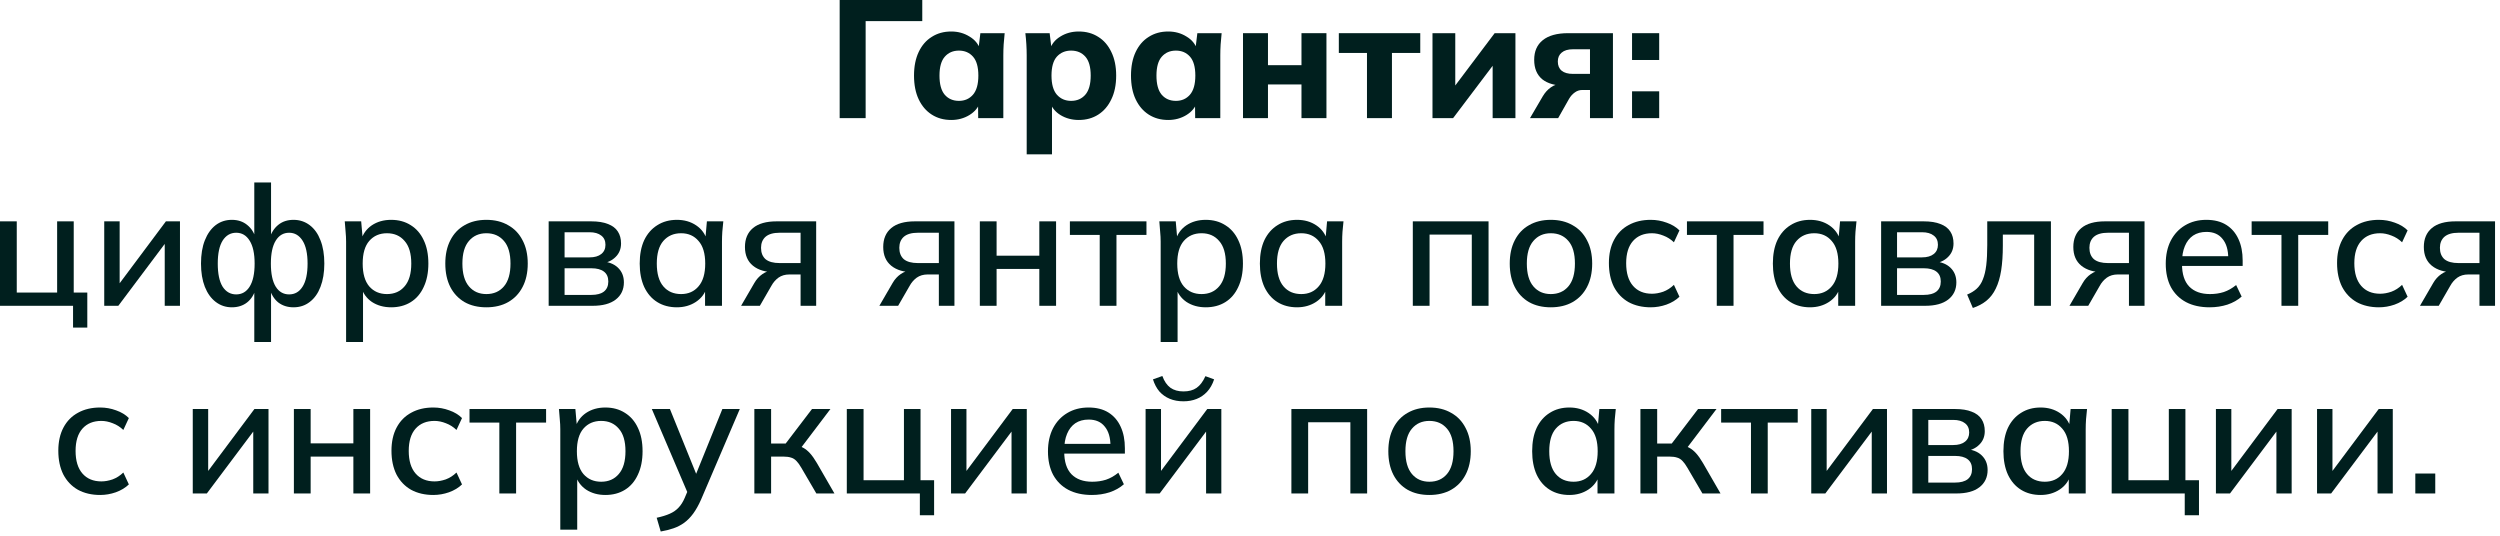 <?xml version="1.0" encoding="UTF-8"?> <svg xmlns="http://www.w3.org/2000/svg" width="373" height="80" viewBox="0 0 373 80" fill="none"><path d="M125.278 17.625V0H137.603V3.15H129.153V17.625H125.278Z" fill="#001F1E"></path><path d="M141.921 17.9C140.821 17.9 139.854 17.633 139.021 17.1C138.188 16.567 137.538 15.808 137.071 14.825C136.604 13.842 136.371 12.658 136.371 11.275C136.371 9.908 136.604 8.733 137.071 7.75C137.538 6.767 138.188 6.017 139.021 5.5C139.854 4.967 140.821 4.7 141.921 4.7C142.938 4.7 143.846 4.95 144.646 5.45C145.463 5.933 145.996 6.592 146.246 7.425H145.971L146.271 4.95H149.896C149.846 5.5 149.796 6.058 149.746 6.625C149.713 7.175 149.696 7.717 149.696 8.25V17.625H145.946L145.921 15.25H146.221C145.954 16.05 145.421 16.692 144.621 17.175C143.821 17.658 142.921 17.9 141.921 17.9ZM143.071 15.05C143.938 15.05 144.638 14.742 145.171 14.125C145.704 13.508 145.971 12.558 145.971 11.275C145.971 9.992 145.704 9.05 145.171 8.45C144.638 7.85 143.938 7.55 143.071 7.55C142.204 7.55 141.504 7.85 140.971 8.45C140.438 9.05 140.171 9.992 140.171 11.275C140.171 12.558 140.429 13.508 140.946 14.125C141.479 14.742 142.188 15.05 143.071 15.05Z" fill="#001F1E"></path><path d="M153.183 23.025V8.25C153.183 7.717 153.166 7.175 153.133 6.625C153.099 6.058 153.049 5.5 152.983 4.95H156.608L156.908 7.425H156.633C156.883 6.592 157.408 5.933 158.208 5.45C159.008 4.95 159.924 4.7 160.958 4.7C162.058 4.7 163.024 4.967 163.858 5.5C164.691 6.017 165.341 6.767 165.808 7.75C166.291 8.733 166.533 9.908 166.533 11.275C166.533 12.658 166.291 13.842 165.808 14.825C165.341 15.808 164.691 16.567 163.858 17.1C163.024 17.633 162.058 17.9 160.958 17.9C159.941 17.9 159.033 17.658 158.233 17.175C157.449 16.692 156.924 16.05 156.658 15.25H156.958V23.025H153.183ZM159.808 15.05C160.691 15.05 161.399 14.742 161.933 14.125C162.466 13.508 162.733 12.558 162.733 11.275C162.733 9.992 162.466 9.05 161.933 8.45C161.399 7.85 160.691 7.55 159.808 7.55C158.941 7.55 158.233 7.85 157.683 8.45C157.149 9.05 156.883 9.992 156.883 11.275C156.883 12.558 157.149 13.508 157.683 14.125C158.233 14.742 158.941 15.05 159.808 15.05Z" fill="#001F1E"></path><path d="M174.294 17.9C173.194 17.9 172.227 17.633 171.394 17.1C170.561 16.567 169.911 15.808 169.444 14.825C168.977 13.842 168.744 12.658 168.744 11.275C168.744 9.908 168.977 8.733 169.444 7.75C169.911 6.767 170.561 6.017 171.394 5.5C172.227 4.967 173.194 4.7 174.294 4.7C175.311 4.7 176.219 4.95 177.019 5.45C177.836 5.933 178.369 6.592 178.619 7.425H178.344L178.644 4.95H182.269C182.219 5.5 182.169 6.058 182.119 6.625C182.086 7.175 182.069 7.717 182.069 8.25V17.625H178.319L178.294 15.25H178.594C178.327 16.05 177.794 16.692 176.994 17.175C176.194 17.658 175.294 17.9 174.294 17.9ZM175.444 15.05C176.311 15.05 177.011 14.742 177.544 14.125C178.077 13.508 178.344 12.558 178.344 11.275C178.344 9.992 178.077 9.05 177.544 8.45C177.011 7.85 176.311 7.55 175.444 7.55C174.577 7.55 173.877 7.85 173.344 8.45C172.811 9.05 172.544 9.992 172.544 11.275C172.544 12.558 172.802 13.508 173.319 14.125C173.852 14.742 174.561 15.05 175.444 15.05Z" fill="#001F1E"></path><path d="M185.456 17.625V4.95H189.181V9.725H194.181V4.95H197.906V17.625H194.181V12.6H189.181V17.625H185.456Z" fill="#001F1E"></path><path d="M203.953 17.625V7.9H199.753V4.95H211.903V7.9H207.678V17.625H203.953Z" fill="#001F1E"></path><path d="M213.727 17.625V4.95H217.127V13.85H216.302L223.002 4.95H226.102V17.625H222.702V8.725H223.527L216.802 17.625H213.727Z" fill="#001F1E"></path><path d="M228.276 17.625L230.176 14.375C230.51 13.808 230.918 13.358 231.401 13.025C231.901 12.675 232.426 12.5 232.976 12.5H233.626V12.8C232.093 12.8 230.918 12.475 230.101 11.825C229.301 11.158 228.901 10.192 228.901 8.925C228.901 7.658 229.326 6.683 230.176 6C231.043 5.3 232.301 4.95 233.951 4.95H240.651V17.625H237.226V13.425H236.076C235.66 13.425 235.285 13.55 234.951 13.8C234.618 14.033 234.335 14.35 234.101 14.75L232.476 17.625H228.276ZM234.701 11.025H237.226V7.35H234.701C233.951 7.35 233.385 7.517 233.001 7.85C232.618 8.167 232.426 8.608 232.426 9.175C232.426 9.775 232.618 10.233 233.001 10.55C233.385 10.867 233.951 11.025 234.701 11.025Z" fill="#001F1E"></path><path d="M243.502 8.95V4.95H247.552V8.95H243.502ZM243.502 17.625V13.625H247.552V17.625H243.502Z" fill="#001F1E"></path><path d="M10.9 48.875V45.625H0V33.025H2.5V43.65H8.525V33.025H11V43.65H13.025V48.875H10.9Z" fill="#001F1E"></path><path d="M15.552 45.625V33.025H17.852V43.2H17.152L24.752 33.025H26.852V45.625H24.577V35.425H25.302L17.652 45.625H15.552Z" fill="#001F1E"></path><path d="M37.94 51.025V42.975H38.19C37.94 43.908 37.498 44.625 36.865 45.125C36.248 45.608 35.49 45.85 34.59 45.85C33.69 45.85 32.89 45.583 32.19 45.05C31.49 44.517 30.948 43.767 30.565 42.8C30.181 41.817 29.99 40.658 29.99 39.325C29.99 37.975 30.181 36.817 30.565 35.85C30.948 34.883 31.481 34.133 32.165 33.6C32.865 33.067 33.673 32.8 34.59 32.8C35.49 32.8 36.248 33.05 36.865 33.55C37.498 34.05 37.94 34.75 38.19 35.65H37.94V27.225H40.44V35.65H40.19C40.456 34.75 40.898 34.05 41.515 33.55C42.131 33.05 42.89 32.8 43.79 32.8C44.706 32.8 45.515 33.067 46.215 33.6C46.915 34.133 47.448 34.883 47.815 35.85C48.198 36.817 48.39 37.975 48.39 39.325C48.39 40.658 48.198 41.817 47.815 42.8C47.448 43.767 46.915 44.517 46.215 45.05C45.531 45.583 44.723 45.85 43.79 45.85C42.906 45.85 42.148 45.608 41.515 45.125C40.898 44.625 40.456 43.908 40.19 42.975H40.44V51.025H37.94ZM35.24 43.925C36.09 43.925 36.756 43.542 37.24 42.775C37.74 41.992 37.99 40.842 37.99 39.325C37.99 37.825 37.74 36.683 37.24 35.9C36.756 35.117 36.09 34.725 35.24 34.725C34.39 34.725 33.715 35.117 33.215 35.9C32.731 36.683 32.49 37.825 32.49 39.325C32.49 40.842 32.731 41.992 33.215 42.775C33.715 43.542 34.39 43.925 35.24 43.925ZM43.14 43.925C43.99 43.925 44.656 43.542 45.14 42.775C45.64 41.992 45.89 40.842 45.89 39.325C45.89 37.825 45.64 36.683 45.14 35.9C44.64 35.117 43.973 34.725 43.14 34.725C42.29 34.725 41.623 35.117 41.14 35.9C40.656 36.683 40.415 37.825 40.415 39.325C40.415 40.842 40.656 41.992 41.14 42.775C41.623 43.542 42.29 43.925 43.14 43.925Z" fill="#001F1E"></path><path d="M51.638 51.025V36.05C51.638 35.567 51.613 35.075 51.563 34.575C51.53 34.058 51.488 33.542 51.438 33.025H53.888L54.138 35.875H53.863C54.13 34.925 54.663 34.175 55.463 33.625C56.28 33.075 57.246 32.8 58.363 32.8C59.48 32.8 60.455 33.067 61.288 33.6C62.121 34.117 62.763 34.858 63.213 35.825C63.68 36.792 63.913 37.958 63.913 39.325C63.913 40.675 63.68 41.842 63.213 42.825C62.763 43.808 62.121 44.558 61.288 45.075C60.455 45.592 59.48 45.85 58.363 45.85C57.263 45.85 56.305 45.583 55.488 45.05C54.688 44.5 54.155 43.758 53.888 42.825H54.163V51.025H51.638ZM57.738 43.875C58.838 43.875 59.713 43.492 60.363 42.725C61.03 41.958 61.363 40.825 61.363 39.325C61.363 37.825 61.03 36.7 60.363 35.95C59.713 35.183 58.838 34.8 57.738 34.8C56.638 34.8 55.755 35.183 55.088 35.95C54.438 36.7 54.113 37.825 54.113 39.325C54.113 40.825 54.438 41.958 55.088 42.725C55.755 43.492 56.638 43.875 57.738 43.875Z" fill="#001F1E"></path><path d="M72.565 45.85C71.315 45.85 70.232 45.592 69.315 45.075C68.399 44.542 67.69 43.792 67.19 42.825C66.69 41.842 66.44 40.675 66.44 39.325C66.44 37.975 66.69 36.817 67.19 35.85C67.69 34.867 68.399 34.117 69.315 33.6C70.232 33.067 71.315 32.8 72.565 32.8C73.815 32.8 74.899 33.067 75.815 33.6C76.749 34.117 77.465 34.867 77.965 35.85C78.482 36.817 78.74 37.975 78.74 39.325C78.74 40.675 78.482 41.842 77.965 42.825C77.465 43.792 76.749 44.542 75.815 45.075C74.899 45.592 73.815 45.85 72.565 45.85ZM72.565 43.875C73.665 43.875 74.54 43.492 75.19 42.725C75.84 41.958 76.165 40.825 76.165 39.325C76.165 37.825 75.84 36.7 75.19 35.95C74.54 35.183 73.665 34.8 72.565 34.8C71.482 34.8 70.615 35.183 69.965 35.95C69.315 36.7 68.99 37.825 68.99 39.325C68.99 40.825 69.315 41.958 69.965 42.725C70.615 43.492 71.482 43.875 72.565 43.875Z" fill="#001F1E"></path><path d="M81.86 45.625V33.025H88.21C89.227 33.025 90.06 33.158 90.71 33.425C91.377 33.675 91.869 34.05 92.185 34.55C92.502 35.033 92.66 35.625 92.66 36.325C92.66 37.142 92.385 37.817 91.835 38.35C91.302 38.883 90.594 39.208 89.71 39.325V39C90.76 39.05 91.585 39.358 92.185 39.925C92.785 40.492 93.085 41.225 93.085 42.125C93.085 43.208 92.677 44.067 91.86 44.7C91.06 45.317 89.919 45.625 88.435 45.625H81.86ZM84.235 44H88.235C89.052 44 89.677 43.833 90.11 43.5C90.544 43.15 90.76 42.65 90.76 42C90.76 41.35 90.544 40.858 90.11 40.525C89.677 40.192 89.052 40.025 88.235 40.025H84.235V44ZM84.235 38.4H87.96C88.71 38.4 89.294 38.233 89.71 37.9C90.127 37.567 90.335 37.108 90.335 36.525C90.335 35.925 90.127 35.467 89.71 35.15C89.294 34.817 88.71 34.65 87.96 34.65H84.235V38.4Z" fill="#001F1E"></path><path d="M100.994 45.85C99.878 45.85 98.903 45.592 98.069 45.075C97.236 44.558 96.586 43.808 96.119 42.825C95.669 41.842 95.444 40.675 95.444 39.325C95.444 37.958 95.669 36.792 96.119 35.825C96.586 34.858 97.236 34.117 98.069 33.6C98.903 33.067 99.878 32.8 100.994 32.8C102.094 32.8 103.053 33.075 103.869 33.625C104.686 34.175 105.228 34.925 105.494 35.875H105.219L105.469 33.025H107.919C107.869 33.542 107.819 34.058 107.769 34.575C107.736 35.075 107.719 35.567 107.719 36.05V45.625H105.194V42.825H105.469C105.203 43.758 104.653 44.5 103.819 45.05C103.003 45.583 102.061 45.85 100.994 45.85ZM101.619 43.875C102.703 43.875 103.569 43.492 104.219 42.725C104.886 41.958 105.219 40.825 105.219 39.325C105.219 37.825 104.886 36.7 104.219 35.95C103.569 35.183 102.703 34.8 101.619 34.8C100.519 34.8 99.636 35.183 98.969 35.95C98.319 36.7 97.994 37.825 97.994 39.325C97.994 40.825 98.319 41.958 98.969 42.725C99.619 43.492 100.503 43.875 101.619 43.875Z" fill="#001F1E"></path><path d="M110.572 45.625L112.547 42.225C112.863 41.675 113.263 41.233 113.747 40.9C114.247 40.55 114.755 40.375 115.272 40.375H115.722L115.697 40.625C114.263 40.625 113.147 40.3 112.347 39.65C111.547 39 111.147 38.067 111.147 36.85C111.147 35.633 111.547 34.692 112.347 34.025C113.147 33.358 114.322 33.025 115.872 33.025H121.772V45.625H119.447V40.95H117.772C117.138 40.95 116.597 41.108 116.147 41.425C115.713 41.742 115.355 42.158 115.072 42.675L113.372 45.625H110.572ZM116.322 39.25H119.447V34.725H116.322C115.388 34.725 114.688 34.925 114.222 35.325C113.772 35.725 113.547 36.275 113.547 36.975C113.547 37.708 113.772 38.275 114.222 38.675C114.688 39.058 115.388 39.25 116.322 39.25Z" fill="#001F1E"></path><path d="M131.202 45.625L133.177 42.225C133.493 41.675 133.893 41.233 134.377 40.9C134.877 40.55 135.385 40.375 135.902 40.375H136.352L136.327 40.625C134.893 40.625 133.777 40.3 132.977 39.65C132.177 39 131.777 38.067 131.777 36.85C131.777 35.633 132.177 34.692 132.977 34.025C133.777 33.358 134.952 33.025 136.502 33.025H142.402V45.625H140.077V40.95H138.402C137.768 40.95 137.227 41.108 136.777 41.425C136.343 41.742 135.985 42.158 135.702 42.675L134.002 45.625H131.202ZM136.952 39.25H140.077V34.725H136.952C136.018 34.725 135.318 34.925 134.852 35.325C134.402 35.725 134.177 36.275 134.177 36.975C134.177 37.708 134.402 38.275 134.852 38.675C135.318 39.058 136.018 39.25 136.952 39.25Z" fill="#001F1E"></path><path d="M146.191 45.625V33.025H148.691V38.15H155.066V33.025H157.566V45.625H155.066V40.125H148.691V45.625H146.191Z" fill="#001F1E"></path><path d="M164.077 45.625V35.05H159.627V33.025H171.052V35.05H166.577V45.625H164.077Z" fill="#001F1E"></path><path d="M173.171 51.025V36.05C173.171 35.567 173.146 35.075 173.096 34.575C173.063 34.058 173.021 33.542 172.971 33.025H175.421L175.671 35.875H175.396C175.663 34.925 176.196 34.175 176.996 33.625C177.813 33.075 178.78 32.8 179.896 32.8C181.013 32.8 181.988 33.067 182.821 33.6C183.655 34.117 184.296 34.858 184.746 35.825C185.213 36.792 185.446 37.958 185.446 39.325C185.446 40.675 185.213 41.842 184.746 42.825C184.296 43.808 183.655 44.558 182.821 45.075C181.988 45.592 181.013 45.85 179.896 45.85C178.796 45.85 177.838 45.583 177.021 45.05C176.221 44.5 175.688 43.758 175.421 42.825H175.696V51.025H173.171ZM179.271 43.875C180.371 43.875 181.246 43.492 181.896 42.725C182.563 41.958 182.896 40.825 182.896 39.325C182.896 37.825 182.563 36.7 181.896 35.95C181.246 35.183 180.371 34.8 179.271 34.8C178.171 34.8 177.288 35.183 176.621 35.95C175.971 36.7 175.646 37.825 175.646 39.325C175.646 40.825 175.971 41.958 176.621 42.725C177.288 43.492 178.171 43.875 179.271 43.875Z" fill="#001F1E"></path><path d="M193.524 45.85C192.407 45.85 191.432 45.592 190.599 45.075C189.765 44.558 189.115 43.808 188.649 42.825C188.199 41.842 187.974 40.675 187.974 39.325C187.974 37.958 188.199 36.792 188.649 35.825C189.115 34.858 189.765 34.117 190.599 33.6C191.432 33.067 192.407 32.8 193.524 32.8C194.624 32.8 195.582 33.075 196.399 33.625C197.215 34.175 197.757 34.925 198.024 35.875H197.749L197.999 33.025H200.449C200.399 33.542 200.349 34.058 200.299 34.575C200.265 35.075 200.249 35.567 200.249 36.05V45.625H197.724V42.825H197.999C197.732 43.758 197.182 44.5 196.349 45.05C195.532 45.583 194.59 45.85 193.524 45.85ZM194.149 43.875C195.232 43.875 196.099 43.492 196.749 42.725C197.415 41.958 197.749 40.825 197.749 39.325C197.749 37.825 197.415 36.7 196.749 35.95C196.099 35.183 195.232 34.8 194.149 34.8C193.049 34.8 192.165 35.183 191.499 35.95C190.849 36.7 190.524 37.825 190.524 39.325C190.524 40.825 190.849 41.958 191.499 42.725C192.149 43.492 193.032 43.875 194.149 43.875Z" fill="#001F1E"></path><path d="M210.791 45.625V33.025H222.091V45.625H219.591V35H213.291V45.625H210.791Z" fill="#001F1E"></path><path d="M231.379 45.85C230.129 45.85 229.046 45.592 228.129 45.075C227.212 44.542 226.504 43.792 226.004 42.825C225.504 41.842 225.254 40.675 225.254 39.325C225.254 37.975 225.504 36.817 226.004 35.85C226.504 34.867 227.212 34.117 228.129 33.6C229.046 33.067 230.129 32.8 231.379 32.8C232.629 32.8 233.712 33.067 234.629 33.6C235.562 34.117 236.279 34.867 236.779 35.85C237.296 36.817 237.554 37.975 237.554 39.325C237.554 40.675 237.296 41.842 236.779 42.825C236.279 43.792 235.562 44.542 234.629 45.075C233.712 45.592 232.629 45.85 231.379 45.85ZM231.379 43.875C232.479 43.875 233.354 43.492 234.004 42.725C234.654 41.958 234.979 40.825 234.979 39.325C234.979 37.825 234.654 36.7 234.004 35.95C233.354 35.183 232.479 34.8 231.379 34.8C230.296 34.8 229.429 35.183 228.779 35.95C228.129 36.7 227.804 37.825 227.804 39.325C227.804 40.825 228.129 41.958 228.779 42.725C229.429 43.492 230.296 43.875 231.379 43.875Z" fill="#001F1E"></path><path d="M246.299 45.85C245.032 45.85 243.924 45.592 242.974 45.075C242.04 44.542 241.315 43.783 240.799 42.8C240.299 41.8 240.049 40.617 240.049 39.25C240.049 37.9 240.307 36.742 240.824 35.775C241.34 34.808 242.065 34.075 242.999 33.575C243.932 33.058 245.032 32.8 246.299 32.8C247.115 32.8 247.907 32.942 248.674 33.225C249.44 33.492 250.074 33.875 250.574 34.375L249.749 36.15C249.282 35.7 248.757 35.367 248.174 35.15C247.59 34.917 247.024 34.8 246.474 34.8C245.274 34.8 244.332 35.183 243.649 35.95C242.966 36.717 242.624 37.825 242.624 39.275C242.624 40.742 242.966 41.867 243.649 42.65C244.332 43.433 245.274 43.825 246.474 43.825C247.007 43.825 247.566 43.725 248.149 43.525C248.732 43.308 249.265 42.967 249.749 42.5L250.574 44.275C250.057 44.775 249.407 45.167 248.624 45.45C247.857 45.717 247.082 45.85 246.299 45.85Z" fill="#001F1E"></path><path d="M256.142 45.625V35.05H251.692V33.025H263.117V35.05H258.642V45.625H256.142Z" fill="#001F1E"></path><path d="M270.062 45.85C268.945 45.85 267.97 45.592 267.137 45.075C266.303 44.558 265.653 43.808 265.187 42.825C264.737 41.842 264.512 40.675 264.512 39.325C264.512 37.958 264.737 36.792 265.187 35.825C265.653 34.858 266.303 34.117 267.137 33.6C267.97 33.067 268.945 32.8 270.062 32.8C271.162 32.8 272.12 33.075 272.937 33.625C273.753 34.175 274.295 34.925 274.562 35.875H274.287L274.537 33.025H276.987C276.937 33.542 276.887 34.058 276.837 34.575C276.803 35.075 276.787 35.567 276.787 36.05V45.625H274.262V42.825H274.537C274.27 43.758 273.72 44.5 272.887 45.05C272.07 45.583 271.128 45.85 270.062 45.85ZM270.687 43.875C271.77 43.875 272.637 43.492 273.287 42.725C273.953 41.958 274.287 40.825 274.287 39.325C274.287 37.825 273.953 36.7 273.287 35.95C272.637 35.183 271.77 34.8 270.687 34.8C269.587 34.8 268.703 35.183 268.037 35.95C267.387 36.7 267.062 37.825 267.062 39.325C267.062 40.825 267.387 41.958 268.037 42.725C268.687 43.492 269.57 43.875 270.687 43.875Z" fill="#001F1E"></path><path d="M280.664 45.625V33.025H287.014C288.031 33.025 288.864 33.158 289.514 33.425C290.181 33.675 290.672 34.05 290.989 34.55C291.306 35.033 291.464 35.625 291.464 36.325C291.464 37.142 291.189 37.817 290.639 38.35C290.106 38.883 289.397 39.208 288.514 39.325V39C289.564 39.05 290.389 39.358 290.989 39.925C291.589 40.492 291.889 41.225 291.889 42.125C291.889 43.208 291.481 44.067 290.664 44.7C289.864 45.317 288.722 45.625 287.239 45.625H280.664ZM283.039 44H287.039C287.856 44 288.481 43.833 288.914 43.5C289.347 43.15 289.564 42.65 289.564 42C289.564 41.35 289.347 40.858 288.914 40.525C288.481 40.192 287.856 40.025 287.039 40.025H283.039V44ZM283.039 38.4H286.764C287.514 38.4 288.097 38.233 288.514 37.9C288.931 37.567 289.139 37.108 289.139 36.525C289.139 35.925 288.931 35.467 288.514 35.15C288.097 34.817 287.514 34.65 286.764 34.65H283.039V38.4Z" fill="#001F1E"></path><path d="M294.348 45.95L293.498 43.95C294.065 43.717 294.54 43.425 294.923 43.075C295.323 42.708 295.631 42.242 295.848 41.675C296.081 41.108 296.248 40.408 296.348 39.575C296.448 38.742 296.498 37.733 296.498 36.55V33.025H305.998V45.625H303.498V35H298.823V36.625C298.823 38.058 298.74 39.3 298.573 40.35C298.406 41.4 298.14 42.3 297.773 43.05C297.423 43.783 296.965 44.383 296.398 44.85C295.831 45.317 295.148 45.683 294.348 45.95Z" fill="#001F1E"></path><path d="M308.765 45.625L310.74 42.225C311.057 41.675 311.457 41.233 311.94 40.9C312.44 40.55 312.948 40.375 313.465 40.375H313.915L313.89 40.625C312.457 40.625 311.34 40.3 310.54 39.65C309.74 39 309.34 38.067 309.34 36.85C309.34 35.633 309.74 34.692 310.54 34.025C311.34 33.358 312.515 33.025 314.065 33.025H319.965V45.625H317.64V40.95H315.965C315.332 40.95 314.79 41.108 314.34 41.425C313.907 41.742 313.548 42.158 313.265 42.675L311.565 45.625H308.765ZM314.515 39.25H317.64V34.725H314.515C313.582 34.725 312.882 34.925 312.415 35.325C311.965 35.725 311.74 36.275 311.74 36.975C311.74 37.708 311.965 38.275 312.415 38.675C312.882 39.058 313.582 39.25 314.515 39.25Z" fill="#001F1E"></path><path d="M329.68 45.85C328.313 45.85 327.138 45.592 326.155 45.075C325.188 44.558 324.438 43.817 323.905 42.85C323.388 41.867 323.13 40.7 323.13 39.35C323.13 38.033 323.38 36.883 323.88 35.9C324.397 34.917 325.105 34.158 326.005 33.625C326.922 33.075 327.98 32.8 329.18 32.8C330.363 32.8 331.355 33.05 332.155 33.55C332.955 34.05 333.563 34.758 333.98 35.675C334.397 36.575 334.605 37.642 334.605 38.875V39.675H325.105V38.225H332.88L332.455 38.55C332.455 37.3 332.172 36.333 331.605 35.65C331.055 34.95 330.255 34.6 329.205 34.6C328.422 34.6 327.755 34.783 327.205 35.15C326.672 35.517 326.263 36.042 325.98 36.725C325.697 37.392 325.555 38.2 325.555 39.15V39.4C325.555 40.883 325.913 42 326.63 42.75C327.363 43.5 328.397 43.875 329.73 43.875C330.463 43.875 331.147 43.775 331.78 43.575C332.43 43.358 333.047 43.008 333.63 42.525L334.455 44.25C333.872 44.767 333.163 45.167 332.33 45.45C331.497 45.717 330.613 45.85 329.68 45.85Z" fill="#001F1E"></path><path d="M340.395 45.625V35.05H335.945V33.025H347.37V35.05H342.895V45.625H340.395Z" fill="#001F1E"></path><path d="M354.941 45.85C353.675 45.85 352.566 45.592 351.616 45.075C350.683 44.542 349.958 43.783 349.441 42.8C348.941 41.8 348.691 40.617 348.691 39.25C348.691 37.9 348.95 36.742 349.466 35.775C349.983 34.808 350.708 34.075 351.641 33.575C352.575 33.058 353.675 32.8 354.941 32.8C355.758 32.8 356.55 32.942 357.316 33.225C358.083 33.492 358.716 33.875 359.216 34.375L358.391 36.15C357.925 35.7 357.4 35.367 356.816 35.15C356.233 34.917 355.666 34.8 355.116 34.8C353.916 34.8 352.975 35.183 352.291 35.95C351.608 36.717 351.266 37.825 351.266 39.275C351.266 40.742 351.608 41.867 352.291 42.65C352.975 43.433 353.916 43.825 355.116 43.825C355.65 43.825 356.208 43.725 356.791 43.525C357.375 43.308 357.908 42.967 358.391 42.5L359.216 44.275C358.7 44.775 358.05 45.167 357.266 45.45C356.5 45.717 355.725 45.85 354.941 45.85Z" fill="#001F1E"></path><path d="M361.06 45.625L363.035 42.225C363.352 41.675 363.752 41.233 364.235 40.9C364.735 40.55 365.243 40.375 365.76 40.375H366.21L366.185 40.625C364.752 40.625 363.635 40.3 362.835 39.65C362.035 39 361.635 38.067 361.635 36.85C361.635 35.633 362.035 34.692 362.835 34.025C363.635 33.358 364.81 33.025 366.36 33.025H372.26V45.625H369.935V40.95H368.26C367.627 40.95 367.085 41.108 366.635 41.425C366.202 41.742 365.843 42.158 365.56 42.675L363.86 45.625H361.06ZM366.81 39.25H369.935V34.725H366.81C365.877 34.725 365.177 34.925 364.71 35.325C364.26 35.725 364.035 36.275 364.035 36.975C364.035 37.708 364.26 38.275 364.71 38.675C365.177 39.058 365.877 39.25 366.81 39.25Z" fill="#001F1E"></path><path d="M14.951 73.85C13.684 73.85 12.576 73.592 11.626 73.075C10.693 72.542 9.968 71.783 9.451 70.8C8.951 69.8 8.701 68.617 8.701 67.25C8.701 65.9 8.96 64.742 9.476 63.775C9.993 62.808 10.718 62.075 11.651 61.575C12.585 61.058 13.684 60.8 14.951 60.8C15.768 60.8 16.559 60.942 17.326 61.225C18.093 61.492 18.726 61.875 19.226 62.375L18.401 64.15C17.934 63.7 17.41 63.367 16.826 63.15C16.243 62.917 15.676 62.8 15.126 62.8C13.926 62.8 12.985 63.183 12.301 63.95C11.618 64.717 11.276 65.825 11.276 67.275C11.276 68.742 11.618 69.867 12.301 70.65C12.985 71.433 13.926 71.825 15.126 71.825C15.659 71.825 16.218 71.725 16.801 71.525C17.384 71.308 17.918 70.967 18.401 70.5L19.226 72.275C18.709 72.775 18.059 73.167 17.276 73.45C16.509 73.717 15.735 73.85 14.951 73.85Z" fill="#001F1E"></path><path d="M28.76 73.625V61.025H31.06V71.2H30.36L37.96 61.025H40.06V73.625H37.785V63.425H38.51L30.86 73.625H28.76Z" fill="#001F1E"></path><path d="M43.848 73.625V61.025H46.348V66.15H52.723V61.025H55.223V73.625H52.723V68.125H46.348V73.625H43.848Z" fill="#001F1E"></path><path d="M64.658 73.85C63.392 73.85 62.283 73.592 61.333 73.075C60.4 72.542 59.675 71.783 59.158 70.8C58.658 69.8 58.408 68.617 58.408 67.25C58.408 65.9 58.666 64.742 59.183 63.775C59.7 62.808 60.425 62.075 61.358 61.575C62.291 61.058 63.392 60.8 64.658 60.8C65.475 60.8 66.266 60.942 67.033 61.225C67.8 61.492 68.433 61.875 68.933 62.375L68.108 64.15C67.641 63.7 67.117 63.367 66.533 63.15C65.95 62.917 65.383 62.8 64.833 62.8C63.633 62.8 62.691 63.183 62.008 63.95C61.325 64.717 60.983 65.825 60.983 67.275C60.983 68.742 61.325 69.867 62.008 70.65C62.691 71.433 63.633 71.825 64.833 71.825C65.367 71.825 65.925 71.725 66.508 71.525C67.091 71.308 67.625 70.967 68.108 70.5L68.933 72.275C68.416 72.775 67.766 73.167 66.983 73.45C66.216 73.717 65.442 73.85 64.658 73.85Z" fill="#001F1E"></path><path d="M74.502 73.625V63.05H70.052V61.025H81.477V63.05H77.002V73.625H74.502Z" fill="#001F1E"></path><path d="M83.596 79.025V64.05C83.596 63.567 83.571 63.075 83.521 62.575C83.488 62.058 83.446 61.542 83.396 61.025H85.846L86.096 63.875H85.821C86.088 62.925 86.621 62.175 87.421 61.625C88.238 61.075 89.204 60.8 90.321 60.8C91.438 60.8 92.413 61.067 93.246 61.6C94.079 62.117 94.721 62.858 95.171 63.825C95.638 64.792 95.871 65.958 95.871 67.325C95.871 68.675 95.638 69.842 95.171 70.825C94.721 71.808 94.079 72.558 93.246 73.075C92.413 73.592 91.438 73.85 90.321 73.85C89.221 73.85 88.263 73.583 87.446 73.05C86.646 72.5 86.113 71.758 85.846 70.825H86.121V79.025H83.596ZM89.696 71.875C90.796 71.875 91.671 71.492 92.321 70.725C92.988 69.958 93.321 68.825 93.321 67.325C93.321 65.825 92.988 64.7 92.321 63.95C91.671 63.183 90.796 62.8 89.696 62.8C88.596 62.8 87.713 63.183 87.046 63.95C86.396 64.7 86.071 65.825 86.071 67.325C86.071 68.825 86.396 69.958 87.046 70.725C87.713 71.492 88.596 71.875 89.696 71.875Z" fill="#001F1E"></path><path d="M98.578 79.3L97.978 77.25C98.761 77.083 99.411 76.883 99.927 76.65C100.461 76.417 100.903 76.108 101.253 75.725C101.603 75.358 101.903 74.883 102.153 74.3L102.778 72.825L102.728 73.85L97.252 61.025H99.953L104.203 71.525H103.528L107.778 61.025H110.378L104.603 74.525C104.236 75.358 103.844 76.058 103.428 76.625C103.011 77.192 102.561 77.65 102.078 78C101.594 78.35 101.061 78.625 100.478 78.825C99.894 79.025 99.261 79.183 98.578 79.3Z" fill="#001F1E"></path><path d="M112.549 73.625V61.025H115.049V66.175H117.224L121.149 61.025H123.899L119.199 67.225L118.574 66.425C119.057 66.475 119.474 66.6 119.824 66.8C120.174 66.983 120.515 67.258 120.849 67.625C121.182 67.992 121.524 68.475 121.874 69.075L124.499 73.625H121.799L119.549 69.775C119.299 69.342 119.057 69.008 118.824 68.775C118.59 68.525 118.324 68.358 118.024 68.275C117.724 68.175 117.357 68.125 116.924 68.125H115.049V73.625H112.549Z" fill="#001F1E"></path><path d="M137.243 76.875V73.625H126.343V61.025H128.843V71.65H134.868V61.025H137.343V71.65H139.368V76.875H137.243Z" fill="#001F1E"></path><path d="M141.895 73.625V61.025H144.195V71.2H143.495L151.095 61.025H153.195V73.625H150.92V63.425H151.645L143.995 73.625H141.895Z" fill="#001F1E"></path><path d="M162.907 73.85C161.541 73.85 160.366 73.592 159.382 73.075C158.416 72.558 157.666 71.817 157.132 70.85C156.616 69.867 156.357 68.7 156.357 67.35C156.357 66.033 156.607 64.883 157.107 63.9C157.624 62.917 158.332 62.158 159.232 61.625C160.149 61.075 161.207 60.8 162.407 60.8C163.591 60.8 164.582 61.05 165.382 61.55C166.182 62.05 166.791 62.758 167.207 63.675C167.624 64.575 167.832 65.642 167.832 66.875V67.675H158.332V66.225H166.107L165.682 66.55C165.682 65.3 165.399 64.333 164.832 63.65C164.282 62.95 163.482 62.6 162.432 62.6C161.649 62.6 160.982 62.783 160.432 63.15C159.899 63.517 159.491 64.042 159.207 64.725C158.924 65.392 158.782 66.2 158.782 67.15V67.4C158.782 68.883 159.141 70 159.857 70.75C160.591 71.5 161.624 71.875 162.957 71.875C163.691 71.875 164.374 71.775 165.007 71.575C165.657 71.358 166.274 71.008 166.857 70.525L167.682 72.25C167.099 72.767 166.391 73.167 165.557 73.45C164.724 73.717 163.841 73.85 162.907 73.85Z" fill="#001F1E"></path><path d="M170.923 73.625V61.025H173.223V71.2H172.523L180.123 61.025H182.223V73.625H179.948V63.425H180.673L173.023 73.625H170.923ZM176.573 59.875C175.806 59.875 175.123 59.75 174.523 59.5C173.923 59.25 173.406 58.883 172.973 58.4C172.556 57.9 172.24 57.3 172.023 56.6L173.423 56.1C173.706 56.883 174.106 57.467 174.623 57.85C175.14 58.217 175.79 58.4 176.573 58.4C177.373 58.4 178.023 58.225 178.523 57.875C179.04 57.525 179.481 56.942 179.848 56.125L181.148 56.6C180.898 57.35 180.548 57.967 180.098 58.45C179.648 58.933 179.123 59.292 178.523 59.525C177.94 59.758 177.29 59.875 176.573 59.875Z" fill="#001F1E"></path><path d="M192.676 73.625V61.025H203.976V73.625H201.476V63H195.176V73.625H192.676Z" fill="#001F1E"></path><path d="M213.264 73.85C212.014 73.85 210.93 73.592 210.014 73.075C209.097 72.542 208.389 71.792 207.889 70.825C207.389 69.842 207.139 68.675 207.139 67.325C207.139 65.975 207.389 64.817 207.889 63.85C208.389 62.867 209.097 62.117 210.014 61.6C210.93 61.067 212.014 60.8 213.264 60.8C214.514 60.8 215.597 61.067 216.514 61.6C217.447 62.117 218.164 62.867 218.664 63.85C219.18 64.817 219.439 65.975 219.439 67.325C219.439 68.675 219.18 69.842 218.664 70.825C218.164 71.792 217.447 72.542 216.514 73.075C215.597 73.592 214.514 73.85 213.264 73.85ZM213.264 71.875C214.364 71.875 215.239 71.492 215.889 70.725C216.539 69.958 216.864 68.825 216.864 67.325C216.864 65.825 216.539 64.7 215.889 63.95C215.239 63.183 214.364 62.8 213.264 62.8C212.18 62.8 211.314 63.183 210.664 63.95C210.014 64.7 209.689 65.825 209.689 67.325C209.689 68.825 210.014 69.958 210.664 70.725C211.314 71.492 212.18 71.875 213.264 71.875Z" fill="#001F1E"></path><path d="M234.149 73.85C233.032 73.85 232.057 73.592 231.224 73.075C230.39 72.558 229.74 71.808 229.274 70.825C228.824 69.842 228.599 68.675 228.599 67.325C228.599 65.958 228.824 64.792 229.274 63.825C229.74 62.858 230.39 62.117 231.224 61.6C232.057 61.067 233.032 60.8 234.149 60.8C235.249 60.8 236.207 61.075 237.024 61.625C237.84 62.175 238.382 62.925 238.649 63.875H238.374L238.624 61.025H241.074C241.024 61.542 240.974 62.058 240.924 62.575C240.89 63.075 240.874 63.567 240.874 64.05V73.625H238.349V70.825H238.624C238.357 71.758 237.807 72.5 236.974 73.05C236.157 73.583 235.215 73.85 234.149 73.85ZM234.774 71.875C235.857 71.875 236.724 71.492 237.374 70.725C238.04 69.958 238.374 68.825 238.374 67.325C238.374 65.825 238.04 64.7 237.374 63.95C236.724 63.183 235.857 62.8 234.774 62.8C233.674 62.8 232.79 63.183 232.124 63.95C231.474 64.7 231.149 65.825 231.149 67.325C231.149 68.825 231.474 69.958 232.124 70.725C232.774 71.492 233.657 71.875 234.774 71.875Z" fill="#001F1E"></path><path d="M244.751 73.625V61.025H247.251V66.175H249.426L253.351 61.025H256.101L251.401 67.225L250.776 66.425C251.259 66.475 251.676 66.6 252.026 66.8C252.376 66.983 252.718 67.258 253.051 67.625C253.384 67.992 253.726 68.475 254.076 69.075L256.701 73.625H254.001L251.751 69.775C251.501 69.342 251.259 69.008 251.026 68.775C250.793 68.525 250.526 68.358 250.226 68.275C249.926 68.175 249.559 68.125 249.126 68.125H247.251V73.625H244.751Z" fill="#001F1E"></path><path d="M261.245 73.625V63.05H256.795V61.025H268.22V63.05H263.745V73.625H261.245Z" fill="#001F1E"></path><path d="M270.239 73.625V61.025H272.539V71.2H271.839L279.439 61.025H281.539V73.625H279.264V63.425H279.989L272.339 73.625H270.239Z" fill="#001F1E"></path><path d="M285.327 73.625V61.025H291.677C292.694 61.025 293.527 61.158 294.177 61.425C294.844 61.675 295.335 62.05 295.652 62.55C295.969 63.033 296.127 63.625 296.127 64.325C296.127 65.142 295.852 65.817 295.302 66.35C294.769 66.883 294.06 67.208 293.177 67.325V67C294.227 67.05 295.052 67.358 295.652 67.925C296.252 68.492 296.552 69.225 296.552 70.125C296.552 71.208 296.144 72.067 295.327 72.7C294.527 73.317 293.385 73.625 291.902 73.625H285.327ZM287.702 72H291.702C292.519 72 293.144 71.833 293.577 71.5C294.01 71.15 294.227 70.65 294.227 70C294.227 69.35 294.01 68.858 293.577 68.525C293.144 68.192 292.519 68.025 291.702 68.025H287.702V72ZM287.702 66.4H291.427C292.177 66.4 292.76 66.233 293.177 65.9C293.594 65.567 293.802 65.108 293.802 64.525C293.802 63.925 293.594 63.467 293.177 63.15C292.76 62.817 292.177 62.65 291.427 62.65H287.702V66.4Z" fill="#001F1E"></path><path d="M304.461 73.85C303.344 73.85 302.369 73.592 301.536 73.075C300.703 72.558 300.053 71.808 299.586 70.825C299.136 69.842 298.911 68.675 298.911 67.325C298.911 65.958 299.136 64.792 299.586 63.825C300.053 62.858 300.703 62.117 301.536 61.6C302.369 61.067 303.344 60.8 304.461 60.8C305.561 60.8 306.519 61.075 307.336 61.625C308.153 62.175 308.694 62.925 308.961 63.875H308.686L308.936 61.025H311.386C311.336 61.542 311.286 62.058 311.236 62.575C311.203 63.075 311.186 63.567 311.186 64.05V73.625H308.661V70.825H308.936C308.669 71.758 308.119 72.5 307.286 73.05C306.469 73.583 305.528 73.85 304.461 73.85ZM305.086 71.875C306.169 71.875 307.036 71.492 307.686 70.725C308.353 69.958 308.686 68.825 308.686 67.325C308.686 65.825 308.353 64.7 307.686 63.95C307.036 63.183 306.169 62.8 305.086 62.8C303.986 62.8 303.103 63.183 302.436 63.95C301.786 64.7 301.461 65.825 301.461 67.325C301.461 68.825 301.786 69.958 302.436 70.725C303.086 71.492 303.969 71.875 305.086 71.875Z" fill="#001F1E"></path><path d="M325.963 76.875V73.625H315.063V61.025H317.563V71.65H323.588V61.025H326.063V71.65H328.088V76.875H325.963Z" fill="#001F1E"></path><path d="M330.615 73.625V61.025H332.915V71.2H332.215L339.815 61.025H341.915V73.625H339.64V63.425H340.365L332.715 73.625H330.615Z" fill="#001F1E"></path><path d="M345.703 73.625V61.025H348.003V71.2H347.303L354.903 61.025H357.003V73.625H354.728V63.425H355.453L347.803 73.625H345.703Z" fill="#001F1E"></path><path d="M360.366 73.625V70.65H363.341V73.625H360.366Z" fill="#001F1E"></path></svg> 